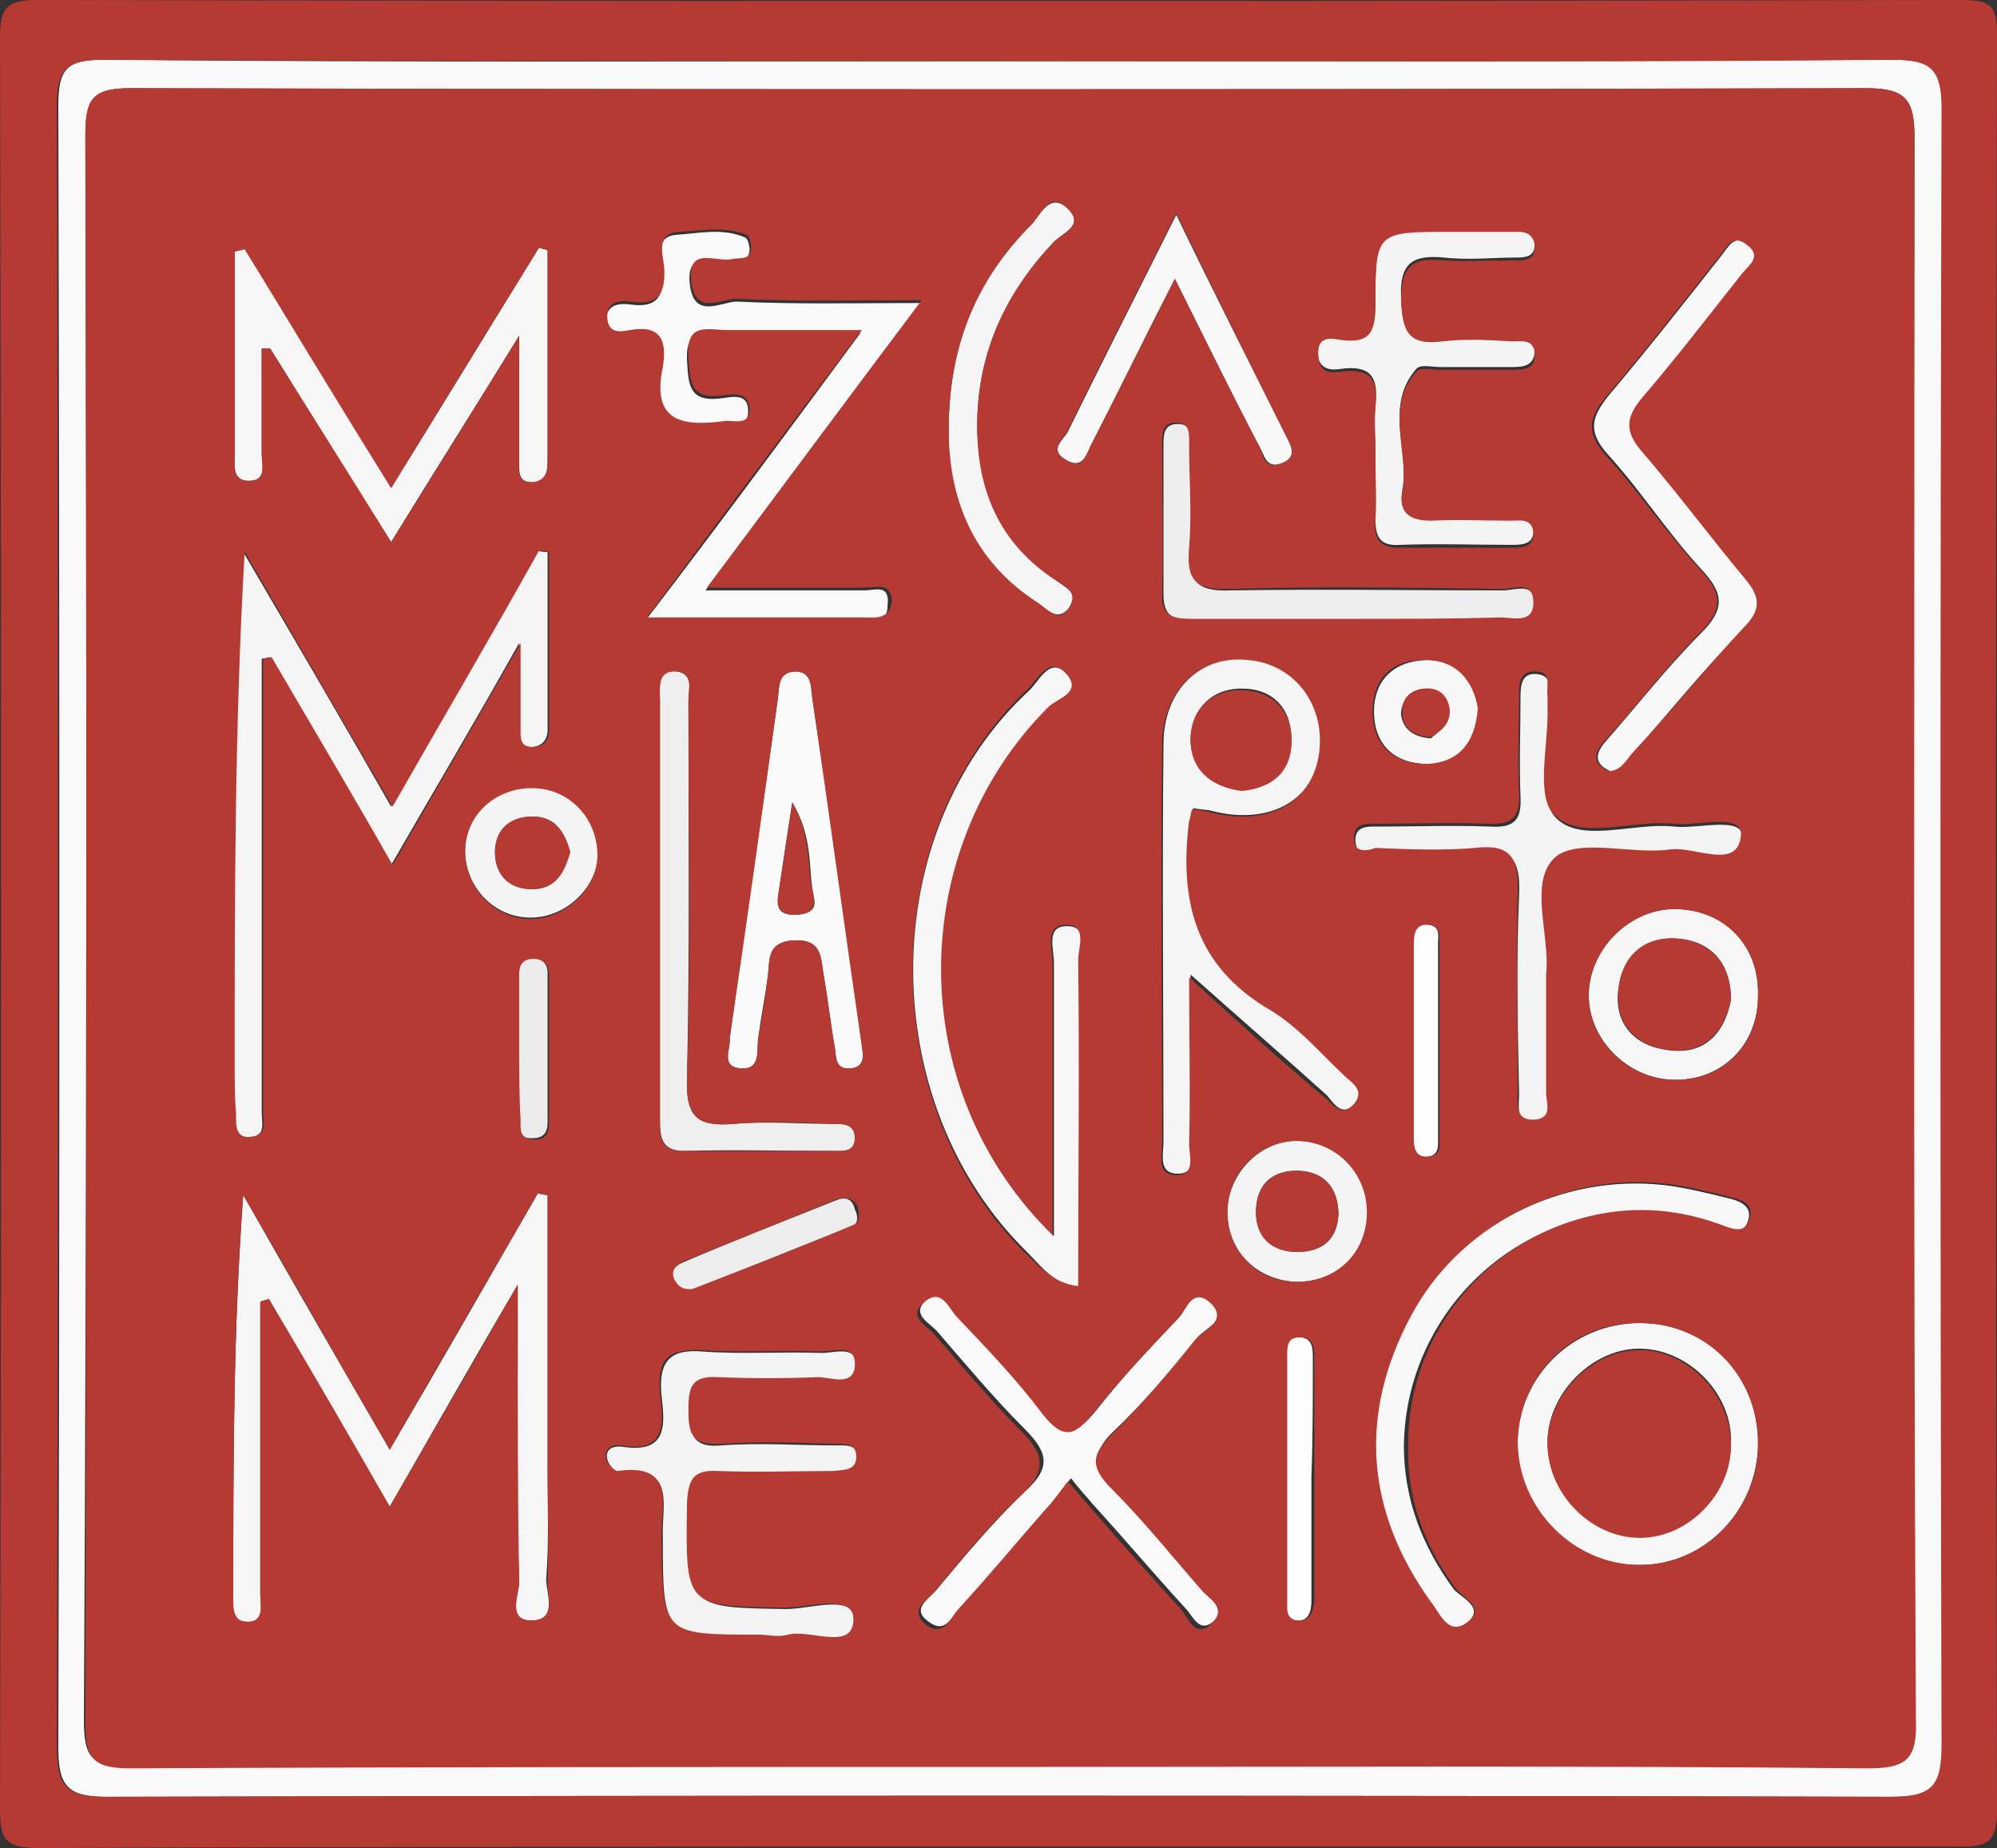 <?xml version="1.0" encoding="utf-8"?>
<!-- Generator: Adobe Illustrator 24.0.2, SVG Export Plug-In . SVG Version: 6.00 Build 0)  -->
<svg version="1.1" id="Capa_1" xmlns="http://www.w3.org/2000/svg" xmlns:xlink="http://www.w3.org/1999/xlink" x="0px" y="0px"
	 viewBox="0 0 140.4 129.9" style="enable-background:new 0 0 140.4 129.9;" xml:space="preserve">
<rect x="0" y="0" width="140.4" height="129.9" fill="#333333" stroke="none"/>
<style type="text/css">
	.st0{fill:#F9F9F9;}
	.st1{fill:#F6F6F6;}
	.st2{fill:#F5F5F5;}
	.st3{fill:#F3F3F3;}
	.st4{fill:#F4F4F4;}
	.st5{fill:#FAFAFA;}
	.st6{fill:#F8F8F8;}
	.st7{fill:#F7F7F7;}
	.st8{fill:#EFEFEF;}
	.st9{fill:#EDEDED;}
	.st10{fill:#FEFEFE;}
	.st11{fill:#ECECEC;}
	.st12{fill:#B53A33;}
</style>
<g>
	<path class="st0" d="M133.1,4.2c-20.9,0.1-41.8,0.1-62.7,0.1c-21,0-42.1,0.1-63.1-0.1c-2.7,0-3.2,0.7-3.2,3.3
		c0.1,38.4,0.1,76.9,0,115.3c0,2.7,0.6,3.5,3.4,3.5c41.8-0.1,83.6-0.1,125.5,0c3,0,3.6-0.8,3.6-3.7c-0.1-38.3-0.1-76.6,0-114.9
		C136.6,4.8,135.8,4.2,133.1,4.2z M131.2,124.2c-20.2-0.1-40.4-0.1-60.7-0.1c-20.5,0-40.9-0.1-61.4,0.1c-2.7,0-3.2-0.7-3.2-3.3
		C6.1,83.8,6.1,46.6,6,9.5c0-2.6,0.6-3.3,3.2-3.3c40.7,0.1,81.4,0.1,122,0c2.8,0,3.4,0.8,3.4,3.5c-0.1,37-0.1,74.1,0,111.1
		C134.7,123.6,133.9,124.3,131.2,124.2z"/>
	<path class="st1" d="M38.5,103.3c0-6.4,0-12.9,0-19.3c-0.2,0-0.4-0.1-0.7-0.1c-3.4,5.9-6.7,11.7-10.4,18c-3.6-6.2-7-12.1-10.3-17.9
		c-0.7,9.5-0.7,18.8-0.7,28.1c0,0.8-0.2,1.9,1,1.9c1.3,0,0.9-1.1,0.9-1.9c0-6.9,0-13.7,0-20.6c0.2-0.1,0.4-0.1,0.6-0.2
		c2.8,4.8,5.5,9.5,8.5,14.6c3-5.2,5.7-10,9-15.6c0,2.1,0,3.1,0,4.1c0,5.6-0.1,11.2,0.1,16.8c0,0.9-1,2.8,1,2.7
		c1.7-0.1,0.9-1.9,0.9-2.9C38.6,108.5,38.5,105.9,38.5,103.3z"/>
	<path class="st2" d="M17.7,79.9c1-0.1,0.7-1,0.7-1.7c0-4.1,0-8.2,0-12.2c0-6.6,0-13.1,0-19.7c0.2,0,0.4-0.1,0.6-0.1
		c2.8,4.8,5.5,9.5,8.5,14.6c3-5.2,5.8-9.9,9-15.6c0,2.7,0,4.3,0,5.9c0,0.7-0.1,1.5,1,1.4c0.7-0.1,1-0.6,1-1.2c0-4.2,0-8.3,0-12.5
		c-0.2,0-0.4,0-0.7-0.1c-3.4,5.8-6.7,11.7-10.3,18c-3.6-6.3-7-12.1-10.4-17.9c-0.7,12.2-0.7,24.1-0.7,36c0,1.2,0,2.3,0,3.5
		C16.5,79.1,16.4,80.1,17.7,79.9z"/>
	<path class="st0" d="M60.8,41.5c-3.5,0-7,0-11.2,0c5.1-6.9,9.9-13.3,15.1-20.2c-4.8,0-8.8,0.1-12.9-0.1c-1.1,0-3,1.3-3.3-1.2
		c-0.3-2.6,1.8-1.4,2.9-1.6c0.5-0.1,1.2,0.1,1.3-0.8c0-0.3-0.1-0.8-0.3-0.9c-1.6-0.7-3.2-0.3-4.8-0.2c-1.6,0.1-1.1,1.6-1,2.5
		c0.1,1.7-0.3,2.7-2.3,2.4c-0.8-0.1-1.7,0-1.7,1.2c0.1,1.1,1,0.9,1.6,0.8c2.2-0.3,2.7,0.9,2.3,2.6c-0.7,3.8,1.4,4.3,4.3,3.8
		c0.7-0.1,1.8,0.4,1.8-0.9c0-1.3-1.1-1-1.9-0.9c-2.3,0.3-2.3-1-2.4-2.7c-0.1-2.4,1.4-1.9,2.7-1.9c3,0,6,0,9.5,0
		c-5.1,6.9-9.9,13.4-15.1,20.2c5.6,0,10.4,0,15.2,0c0.8,0,1.8,0.2,1.8-1C62.6,41,61.5,41.5,60.8,41.5z"/>
	<path class="st2" d="M95.3,77.5c0.8-1-0.1-1.5-0.7-2c-1.7-1.6-3.3-3.4-5.2-4.6c-5.3-3.1-6.5-7.7-5.7-13.3c0-0.2,0.1-0.5,0.2-0.8
		c0.4,0.1,0.9,0.1,1.3,0.2c3.9,1,7-0.6,7.6-3.9c0.6-3.5-1.5-6.5-4.9-6.8c-3.4-0.3-6.1,2.1-6.1,6c-0.1,9.3,0,18.7,0,28
		c0,0.8-0.4,2.2,1,2.2c1.4,0,0.9-1.4,0.9-2.2c0.1-3.7,0-7.4,0-11.8c3.6,3.2,6.6,5.8,9.6,8.5C93.8,77.6,94.4,78.6,95.3,77.5z
		 M87.3,48.4c2.2,0,3.5,1.4,3.5,3.6c0,2.2-1.4,3.3-3.5,3.5c-2.2-0.2-3.6-1.5-3.6-3.6C83.8,49.9,85.1,48.4,87.3,48.4z"/>
	<path class="st1" d="M75.9,90.5c0-7.8,0-15.4,0-22.9c0-0.9,0.7-2.5-0.9-2.5c-1.5,0-0.9,1.6-0.9,2.6c0,6.2,0,12.3,0,19.2
		c-10.5-10.2-10.3-27.1-0.3-37.1c0.6-0.6,2.4-1.1,1.3-2.3c-1.2-1.5-2,0.3-2.7,1C61.5,58.5,61.5,77.5,72.2,88
		C73.2,89,74.1,90.3,75.9,90.5z"/>
	<path class="st1" d="M17.5,33.8c1.3,0,0.9-1.1,0.9-1.9c0-2.4,0-4.9,0-7.4c0.2,0,0.4,0,0.6,0c2.8,4.5,5.5,8.9,8.5,13.6
		c3-4.9,5.8-9.3,9-14.5c0,3.7,0,6.2,0,8.8c0,0.7-0.1,1.5,0.9,1.5c1,0,1.1-0.7,1.1-1.5c0-4.9,0-9.9,0-14.8c-0.2-0.1-0.4-0.1-0.6-0.2
		c-3.4,5.5-6.8,11.1-10.4,16.9c-3.6-5.9-6.9-11.3-10.3-16.8c-0.2,0.1-0.5,0.1-0.7,0.2c0,4.8,0,9.5,0,14.3
		C16.5,32.7,16.3,33.8,17.5,33.8z"/>
	<path class="st3" d="M50.6,103.5c2.7,0.1,5.4,0,8.1,0c0.7,0,1.5,0,1.6-1c0-1-0.8-0.9-1.5-0.9c-2.7,0-5.4-0.2-8.1,0
		c-2.1,0.2-2.2-0.9-2.2-2.5c0-1.6,0.3-2.3,2.1-2.2c2.3,0.1,4.7,0.1,7,0c0.9,0,2.5,0.7,2.6-0.8c0.1-1.6-1.5-1-2.4-1
		c-2.8-0.1-5.6,0.1-8.4-0.1c-2.3-0.2-3.1,0.7-2.9,3c0.2,1.9,0.6,4.2-2.7,3.7c-0.6-0.1-1.3,0.1-1.1,0.9c0.1,0.4,0.6,0.9,0.8,0.9
		c4.1-0.6,3,2.4,3.1,4.5c0,7,0,7,6.8,7c0.7,0,1.4,0.1,2.1,0c1.6-0.4,4.6,1.2,4.6-1.1c0-1.9-3.1-0.8-4.8-0.8c-7.1-0.1-7-0.1-6.8-7.4
		C48.5,104,48.9,103.4,50.6,103.5z"/>
	<path class="st3" d="M103.8,59.8c2.6-0.3,3.1,0.8,3,3.1c-0.2,4.7-0.1,9.3,0,14c0,0.9-0.3,2.1,1.2,2c1.3-0.1,0.8-1.2,0.8-1.9
		c0.1-2.4,0-4.9,0-7.3c0-0.3,0-0.7,0-1c0.3-2.9-1.3-6.7,0.7-8.3c1.7-1.4,5.4-0.2,8.1-0.5c1.7-0.2,4.7,1.4,4.9-1
		c0.1-1.6-3.1-0.6-4.8-0.8c-2.9-0.3-6.5,1.2-8.3-0.6c-1.4-1.4-0.4-5.1-0.5-7.7c0-0.2,0-0.5,0-0.7c-0.1-0.6,0.3-1.5-0.7-1.7
		c-1.2-0.2-1.3,0.7-1.3,1.6c0,2.3-0.1,4.7,0,7c0.1,1.8-0.6,2.2-2.2,2.1c-2.6-0.1-5.1,0-7.7,0c-0.8,0-1.8-0.1-1.7,1.1
		c0.1,1,1,0.8,1.6,0.8C99.1,59.8,101.5,60,103.8,59.8z"/>
	<path class="st0" d="M84.2,94c0.6-0.7,2.5-1.4,1-2.7c-1.2-1.1-1.7,0.6-2.3,1.3c-2,2.1-4,4.2-5.8,6.5c-1.3,1.6-2.1,2-3.6,0.1
		c-1.8-2.4-3.9-4.6-6-6.8c-0.6-0.6-1.1-2.2-2.4-1c-1.1,1,0.3,1.6,0.8,2.2c2,2.3,3.9,4.6,6.1,6.8c1.6,1.6,2,2.7,0.1,4.4
		c-2.3,2.2-4.3,4.6-6.3,7c-0.5,0.6-1.8,1.3-0.5,2.2c1.2,0.9,1.6-0.4,2.2-1c2.1-2.3,4.2-4.7,6.2-7.1c0.5-0.5,0.9-1.1,1.6-2
		c0.6,0.8,1.1,1.3,1.5,1.8c2.2,2.4,4.3,4.9,6.5,7.3c0.6,0.6,1,1.9,2.1,0.9c1.1-1-0.2-1.6-0.7-2.3c-2-2.4-4.1-4.8-6.3-7.1
		c-1.4-1.4-1.7-2.4-0.1-3.9C80.3,98.7,82.3,96.4,84.2,94z"/>
	<path class="st4" d="M94.5,25.9c2-0.2,2.4,0.8,2.2,2.5c-0.1,1.2,0,2.3,0,3.5c0,1.5,0,3,0,4.5c0,1.2,0.2,2,1.7,1.9
		c2.7-0.1,5.4,0,8,0c0.7,0,1.5-0.1,1.4-1.1c-0.1-1-1-0.8-1.6-0.8c-1.9,0-3.7-0.1-5.6,0c-1.5,0.1-2.3-0.4-2-2c0.5-2.8-1.3-5.9,1-8.5
		c0.3-0.3,1.1-0.1,1.7-0.1c1.6,0,3.3,0,4.9,0c0.8,0,1.7,0,1.7-1.2c-0.1-1-1-0.8-1.6-0.8c-1.6,0-3.3-0.2-4.9,0
		c-2.4,0.3-2.8-0.7-2.9-2.9c-0.1-2.4,0.8-3,3-2.8c1.7,0.2,3.5,0,5.2,0c0.6,0,1.2-0.1,1.2-0.9c0-0.7-0.4-1.1-1.1-1.1
		c-1.6,0-3.3,0-4.9,0c-5.1,0-5.2,0-5.2,5c0,1.8-0.2,2.9-2.4,2.6c-0.7-0.1-1.8-0.4-1.7,1C92.7,26.2,93.8,26,94.5,25.9z"/>
	<path class="st5" d="M57.1,49c-0.1-0.7,0-1.8-1.2-1.8c-1.2,0-1.1,1-1.2,1.8c-1.1,8-2.3,15.9-3.4,24c0.1,0.7-0.7,2,0.8,2.1
		c1.4,0.1,1.1-1.3,1.2-2.1c0.2-1.5,0.5-3,0.7-4.5c0.1-1.1,0-2.3,1.8-2.4c2-0.1,1.9,1.2,2.1,2.4c0.3,1.7,0.5,3.5,0.8,5.2
		c0.1,0.6,0,1.5,1.1,1.4c1-0.1,0.9-0.8,0.8-1.6C59.5,65.3,58.3,57.1,57.1,49z M55.8,64.3c-1,0-1.2-0.5-1.1-1.3c0.3-2,0.6-4,1-6.6
		c1.5,2.5,1.1,4.6,1.5,6.6C57.5,64,56.8,64.3,55.8,64.3z"/>
	<path class="st6" d="M111.6,85.6c3.3-0.8,6.5-0.5,9.6,0.7c0.6,0.2,1.4,0.5,1.7-0.5c0.3-0.9-0.4-1.3-1.1-1.5c-1.6-0.4-3.2-0.8-4.8-1
		c-7.2-0.8-14.5,2.8-17.9,9.3c-3.7,6.9-3.1,13.7,1.4,20.1c0.6,0.8,1.1,2.6,2.6,1.4c1.4-1.1-0.4-1.8-0.9-2.4c-2.2-3-3.5-6.3-3.5-10.1
		C98.8,93.9,104.2,87.3,111.6,85.6z"/>
	<path class="st6" d="M119.6,40c1.6,1.7,1.7,2.8,0,4.5c-2.4,2.4-4.5,5.1-6.7,7.6c-0.8,0.9-0.8,1.6,0.3,2.1c0.8,0,1.2-0.7,1.6-1.2
		c2.6-3,5.1-6.1,7.9-8.9c1.2-1.3,1.2-2.1,0.1-3.4c-2.5-2.9-4.8-6.1-7.3-9c-1.3-1.4-1.2-2.4,0.1-3.8c2.5-2.8,4.7-5.8,7-8.7
		c0.4-0.6,1.4-1.2,0.3-2c-1-0.8-1.4,0.2-1.9,0.8c-2.6,3.3-5.2,6.6-7.9,9.8c-1.2,1.5-1.5,2.5-0.1,4.1C115.3,34.4,117.2,37.4,119.6,40
		z"/>
	<path class="st7" d="M115.3,93c-4.7,0-8.5,3.7-8.6,8.3c-0.1,4.7,3.9,8.8,8.6,8.7c4.6,0,8.3-3.9,8.3-8.6C123.6,96.7,120,93,115.3,93
		z M115.3,108c-3.5,0-6.6-3.2-6.5-6.8c0.1-3.4,3.3-6.5,6.6-6.4c3.4,0.1,6.4,3.2,6.3,6.6C121.7,105,118.7,108,115.3,108z"/>
	<path class="st8" d="M48.1,80.9c3.5-0.1,7,0,10.5,0c0.7,0,1.5,0.1,1.5-0.9c0-1-0.8-1-1.5-1c-2.3,0-4.7-0.2-7,0
		c-2.5,0.2-3.4-0.4-3.3-3.2c0.2-8.9,0.1-17.8,0.1-26.6c0-0.7,0.4-1.8-0.8-2c-1.5-0.2-1.2,1.1-1.2,2c0,4.9,0,9.8,0,14.7
		c0,4.9,0,9.8,0,14.7C46.4,79.8,46.4,80.9,48.1,80.9z"/>
	<path class="st9" d="M107.9,42.3c-0.1-1.4-1.4-0.8-2.2-0.8c-6.4,0-12.8-0.1-19.2,0c-2.4,0.1-3-0.7-2.8-2.9c0.2-2.4,0.1-4.9,0-7.3
		c0-0.7,0.1-1.5-0.9-1.5c-1,0-1,0.8-1,1.5c0,3.5,0,7,0,10.5c0,1.7,0.9,1.8,2.2,1.8c3.7-0.1,7.4,0,11.2,0c3.5,0,7,0,10.5,0
		C106.5,43.4,108,44,107.9,42.3z"/>
	<path class="st2" d="M73,42.4c0.6,0.4,1.3,1.3,2.1,0.4c0.9-1.1-0.2-1.5-1-2.1c-3.8-2.6-5.3-6.2-5.4-10.7c0-5.1,1.9-9.2,5.3-12.9
		c0.6-0.7,2.3-1.2,1.1-2.4c-1.3-1.3-2,0.5-2.6,1.1c-3.8,3.8-5.8,8.4-5.8,14.4C66.6,34.9,68.3,39.4,73,42.4z"/>
	<path class="st6" d="M74.9,32.3c1.3,0.8,1.5-0.5,1.9-1.2c1.9-3.7,3.7-7.4,5.8-11.5c2.1,4.2,4,8.1,6,11.9c0.3,0.5,0.4,1.4,1.4,1.1
		c0.9-0.3,1-0.8,0.6-1.6c-2.6-5.2-5.2-10.3-7.9-15.9c-2.7,5.4-5.2,10.3-7.6,15.2C74.8,30.9,73.7,31.6,74.9,32.3z"/>
	<path class="st1" d="M117.9,63.9c-3.2-0.1-6.1,2.7-6.2,5.9c-0.1,3.2,2.7,6,5.9,6.1c3.4,0.1,6-2.4,6-5.9
		C123.7,66.5,121.3,64,117.9,63.9z M117.2,73.8c-2.4-0.3-3.8-2-3.4-4.4c0.3-2.3,1.9-3.7,4.4-3.4c2.4,0.3,3.5,2,3.5,4.3
		C121.2,72.8,119.7,74.2,117.2,73.8z"/>
	<path class="st4" d="M91.3,80.2c-2.6-0.1-4.9,2.2-5,4.8c-0.1,2.8,1.9,4.9,4.7,5.1c2.9,0.1,5.2-2,5.2-4.9
		C96.1,82.5,94,80.2,91.3,80.2z M91.2,88c-1.7,0-2.9-1-2.9-2.8c0-2,1.2-3,3.1-2.9c1.7,0.1,2.7,1.2,2.7,3.1C94,87.1,93,88,91.2,88z"
		/>
	<path class="st4" d="M37.4,55.3c-2.6,0-4.7,1.9-4.7,4.5c0,2.5,2,4.7,4.6,4.7c2.5,0,4.7-2.1,4.8-4.6C42.1,57.5,40,55.4,37.4,55.3z
		 M37.4,62.5c-1.7,0-2.6-1.1-2.6-2.6c0-1.4,0.9-2.4,2.4-2.5c1.7-0.1,2.5,0.9,2.8,2.5C39.7,61.3,39.1,62.5,37.4,62.5z"/>
	<path class="st10" d="M92.3,95.5c0-0.7,0-1.5-1-1.5c-1,0-0.9,0.9-0.9,1.5c0,5.7,0,11.4,0,17.1c0,0.6-0.1,1.3,0.7,1.3
		c0.9,0.1,1.1-0.6,1.1-1.4c0-2.9,0-5.8,0-8.7C92.3,101.1,92.3,98.3,92.3,95.5z"/>
	<path class="st10" d="M100.4,65c-0.9-0.1-1.1,0.6-1.1,1.3c0,2.2,0,4.4,0,6.7c0,2.3,0,4.7,0,7c0,0.8,0.2,1.4,1.1,1.3
		c0.8-0.1,0.7-0.8,0.7-1.3c0-4.6,0-9.1,0-13.7C101.1,65.8,101.3,65.1,100.4,65z"/>
	<path class="st7" d="M96.6,50c0,2.4,1.5,3.7,3.8,3.7c2.2,0,3.4-1.3,3.6-3.9c-0.3-2-1.5-3.5-3.8-3.4C97.9,46.5,96.6,47.9,96.6,50z
		 M101.8,49.8c0.3,1.2-0.7,1.6-1.2,2.1c-1.4-0.1-2-0.8-2.1-1.7c0-0.8,0.5-1.6,1.5-1.6C101,48.4,101.6,48.8,101.8,49.8z"/>
	<path class="st9" d="M58.7,84.4c-3.5,1.4-7.1,2.8-10.6,4.3c-0.5,0.2-1.1,0.6-0.8,1.3c0.2,0.5,0.5,0.8,1.3,0.7
		c3.6-1.4,7.4-3,11.3-4.5c0.5-0.2,0.4-0.8,0.2-1.2C59.9,84.2,59.4,84.1,58.7,84.4z"/>
	<path class="st11" d="M37.5,80c0.7,0,1-0.4,1-1.1c0-3.5,0-7,0-10.5c0-0.7-0.4-1-1.1-1.1c-0.8,0-1,0.5-1,1.1c0,1.7,0,3.5,0,5.2
		c0,1.6,0,3.3,0,4.9C36.5,79.3,36.4,80.1,37.5,80z"/>
	<g>
		<path class="st12" d="M140.4,2.5c0-2-0.3-2.5-2.5-2.5C92.8,0.1,47.7,0.1,2.6,0C0.3,0,0,0.7,0,2.8c0.1,41.5,0.1,82.9,0,124.4
			c0,2.1,0.4,2.7,2.7,2.7c22.5-0.1,45.1-0.1,67.6-0.1c22.4,0,44.9,0,67.3,0c1.9,0,2.8-0.1,2.8-2.5C140.3,85.7,140.3,44.1,140.4,2.5z
			 M136.5,122.6c0,2.9-0.6,3.7-3.6,3.7c-41.8-0.1-83.6-0.1-125.5,0c-2.8,0-3.4-0.8-3.4-3.5c0.1-38.4,0.1-76.9,0-115.3
			c0-2.5,0.5-3.3,3.2-3.3c21,0.1,42.1,0.1,63.1,0.1c20.9,0,41.8,0.1,62.7-0.1c2.7,0,3.5,0.6,3.5,3.4
			C136.4,45.9,136.4,84.2,136.5,122.6z"/>
		<path class="st12" d="M134.6,9.7c0-2.7-0.6-3.5-3.4-3.5c-40.7,0.1-81.4,0.1-122,0C6.5,6.2,6,6.9,6,9.5C6.1,46.6,6.1,83.8,6,121
			c0,2.6,0.5,3.3,3.2,3.3c20.5-0.1,40.9-0.1,61.4-0.1c20.2,0,40.4-0.1,60.7,0.1c2.7,0,3.5-0.6,3.4-3.4
			C134.5,83.8,134.6,46.7,134.6,9.7z M113,27.8c2.7-3.2,5.3-6.5,7.9-9.8c0.5-0.6,0.9-1.6,1.9-0.8c1.1,0.8,0.2,1.4-0.3,2
			c-2.3,2.9-4.6,5.9-7,8.7c-1.2,1.4-1.3,2.4-0.1,3.8c2.5,2.9,4.8,6,7.3,9c1.1,1.3,1.1,2.2-0.1,3.4c-2.7,2.9-5.2,6-7.9,8.9
			c-0.4,0.5-0.8,1.2-1.6,1.2c-1.1-0.5-1.1-1.2-0.3-2.1c2.3-2.5,4.3-5.2,6.7-7.6c1.7-1.7,1.6-2.8,0-4.5c-2.4-2.6-4.3-5.5-6.7-8.1
			C111.5,30.3,111.7,29.3,113,27.8z M94.3,23.9c2.2,0.3,2.4-0.8,2.4-2.6c0-5,0.1-5,5.2-5c1.6,0,3.3,0,4.9,0c0.7,0,1.1,0.4,1.1,1.1
			c0,0.8-0.6,0.9-1.2,0.9c-1.7,0-3.5,0.1-5.2,0c-2.1-0.2-3,0.3-3,2.8c0.1,2.2,0.5,3.2,2.9,2.9c1.6-0.2,3.3-0.1,4.9,0
			c0.6,0,1.5-0.2,1.6,0.8c0.1,1.2-0.8,1.2-1.7,1.2c-1.6,0-3.3,0-4.9,0c-0.6,0-1.4-0.2-1.7,0.1c-2.3,2.5-0.5,5.7-1,8.5
			c-0.3,1.5,0.6,2,2,2c1.9-0.1,3.7,0,5.6,0c0.6,0,1.5-0.2,1.6,0.8c0.1,1-0.7,1.1-1.4,1.1c-2.7,0-5.4,0-8,0c-1.5,0-1.8-0.7-1.7-1.9
			c0.1-1.5,0-3,0-4.5c0-1.2-0.1-2.3,0-3.5c0.2-1.7-0.2-2.7-2.2-2.5c-0.7,0.1-1.7,0.3-1.8-1C92.5,23.5,93.7,23.8,94.3,23.9z
			 M95.1,43.5c-3.7,0-7.5,0-11.2,0c-1.3,0-2.3-0.1-2.2-1.8c0.1-3.5,0-7,0-10.5c0-0.7,0-1.5,1-1.5c1,0,0.9,0.9,0.9,1.5
			c0,2.4,0.2,4.9,0,7.3c-0.2,2.2,0.4,3,2.8,2.9c6.4-0.2,12.8-0.1,19.2,0c0.8,0,2.1-0.6,2.2,0.8c0.1,1.7-1.4,1.2-2.3,1.2
			C102.1,43.5,98.6,43.5,95.1,43.5z M103.9,49.8c-0.2,2.5-1.4,3.8-3.6,3.9c-2.3,0-3.8-1.3-3.8-3.7c0-2.2,1.3-3.6,3.5-3.6
			C102.4,46.3,103.6,47.9,103.9,49.8z M83.6,80.4c0,0.8,0.5,2.2-0.9,2.2c-1.4,0-1-1.3-1-2.2c0-9.3-0.1-18.7,0-28
			c0-3.9,2.7-6.4,6.1-6c3.3,0.3,5.5,3.3,4.9,6.8c-0.6,3.3-3.6,4.9-7.6,3.9c-0.4-0.1-0.9-0.2-1.3-0.2c-0.1,0.3-0.1,0.6-0.2,0.8
			C82.9,63.3,84,67.9,89.3,71c2,1.2,3.5,3,5.2,4.6c0.5,0.5,1.5,1,0.7,2c-0.9,1-1.5,0-2-0.4c-3.1-2.6-6.1-5.3-9.6-8.5
			C83.6,73.1,83.7,76.7,83.6,80.4z M90.6,31c0.4,0.8,0.3,1.3-0.6,1.6c-1.1,0.4-1.2-0.6-1.4-1.1c-2-3.8-3.9-7.7-6-11.9
			c-2.1,4.1-3.9,7.8-5.8,11.5c-0.4,0.7-0.6,2.1-1.9,1.2c-1.2-0.7-0.1-1.5,0.2-2.1c2.4-4.9,4.9-9.8,7.6-15.2
			C85.4,20.6,88,25.8,90.6,31z M72.5,15.8c0.7-0.7,1.3-2.5,2.6-1.1c1.2,1.2-0.5,1.7-1.1,2.4c-3.4,3.6-5.3,7.8-5.3,12.9
			c0,4.5,1.6,8.2,5.4,10.7c0.8,0.5,1.8,0.9,1,2.1c-0.7,1-1.5,0-2.1-0.4c-4.7-3-6.3-7.5-6.3-12.2C66.7,24.2,68.7,19.6,72.5,15.8z
			 M16.5,17.7c0.2-0.1,0.5-0.1,0.7-0.2c3.3,5.4,6.6,10.9,10.3,16.8c3.6-5.9,7-11.4,10.4-16.9c0.2,0.1,0.4,0.1,0.6,0.2
			c0,4.9,0,9.9,0,14.8c0,0.7-0.1,1.4-1.1,1.5c-1.1,0-0.9-0.8-0.9-1.5c0-2.6,0-5.1,0-8.8c-3.2,5.2-6,9.7-9,14.5
			c-2.9-4.7-5.7-9.1-8.5-13.6c-0.2,0-0.4,0-0.6,0c0,2.5,0,4.9,0,7.4c0,0.7,0.4,1.9-0.9,1.9c-1.2,0-1-1.1-1-1.8
			C16.5,27.2,16.5,22.4,16.5,17.7z M16.5,74.8c0-11.9,0-23.8,0.7-36c3.4,5.8,6.7,11.6,10.4,17.9c3.6-6.3,7-12.1,10.3-18
			c0.2,0,0.4,0,0.7,0.1c0,4.2,0,8.3,0,12.5c0,0.6-0.2,1.1-1,1.2c-1.1,0.1-1-0.7-1-1.4c0-1.6,0-3.2,0-5.9c-3.2,5.6-6,10.4-9,15.6
			c-2.9-5.1-5.7-9.8-8.5-14.6c-0.2,0-0.4,0.1-0.6,0.1c0,6.6,0,13.1,0,19.7c0,4.1,0,8.2,0,12.2c0,0.6,0.3,1.5-0.7,1.7
			c-1.3,0.2-1.2-0.8-1.2-1.6C16.5,77.2,16.5,76,16.5,74.8z M37.5,113.9c-1.9,0.1-1-1.8-1-2.7c-0.1-5.6-0.1-11.2-0.1-16.8
			c0-1,0-2,0-4.1c-3.2,5.6-6,10.4-9,15.6c-2.9-5.1-5.7-9.9-8.5-14.6c-0.2,0.1-0.4,0.1-0.6,0.2c0,6.9,0,13.7,0,20.6
			c0,0.7,0.3,1.9-0.9,1.9c-1.1,0-1-1.1-1-1.9c0-9.3,0-18.6,0.7-28.1c3.4,5.8,6.7,11.7,10.3,17.9c3.6-6.3,7-12.1,10.4-18
			c0.2,0,0.4,0.1,0.7,0.1c0,6.4,0,12.9,0,19.3c0,2.6,0.1,5.1,0,7.7C38.4,112,39.2,113.8,37.5,113.9z M36.5,73.7c0-1.7,0-3.5,0-5.2
			c0-0.6,0.2-1.1,1-1.1c0.7,0,1.1,0.4,1.1,1.1c0,3.5,0,7,0,10.5c0,0.7-0.3,1.1-1,1.1c-1.1,0-1-0.7-1-1.4
			C36.5,77,36.5,75.3,36.5,73.7z M37.3,64.6c-2.5,0-4.6-2.2-4.6-4.7c0-2.6,2.1-4.5,4.7-4.5c2.6,0,4.6,2.1,4.6,4.7
			C42,62.5,39.7,64.6,37.3,64.6z M55.2,113c1.7,0,4.8-1,4.8,0.8c0,2.3-3,0.7-4.6,1.1c-0.7,0.2-1.4,0-2.1,0c-6.8,0-6.7,0-6.8-7
			c0-2.1,1-5.1-3.1-4.5c-0.2,0-0.8-0.6-0.8-0.9c-0.1-0.8,0.6-1,1.1-0.9c3.3,0.6,2.9-1.8,2.7-3.7c-0.2-2.3,0.5-3.1,2.9-3
			c2.8,0.2,5.6,0,8.4,0.1c0.9,0,2.5-0.6,2.4,1c-0.1,1.5-1.7,0.8-2.6,0.8c-2.3,0.1-4.7,0.1-7,0c-1.8-0.1-2.1,0.6-2.1,2.2
			c0,1.6,0.1,2.6,2.2,2.5c2.7-0.2,5.4-0.1,8.1,0c0.7,0,1.5-0.1,1.5,0.9c0,1-0.9,0.9-1.6,1c-2.7,0-5.4,0.1-8.1,0
			c-1.7-0.1-2.1,0.5-2.2,2.2C48.2,113,48.1,112.9,55.2,113z M46.4,63.9c0-4.9,0-9.8,0-14.7c0-0.9-0.2-2.1,1.2-2
			c1.2,0.1,0.8,1.2,0.8,2c0,8.9,0.2,17.8-0.1,26.6c-0.1,2.8,0.8,3.4,3.3,3.2c2.3-0.2,4.7-0.1,7,0c0.7,0,1.5,0,1.5,1
			c0,1-0.9,0.9-1.5,0.9c-3.5,0-7,0-10.5,0c-1.8,0-1.7-1-1.7-2.3C46.4,73.7,46.4,68.8,46.4,63.9z M60,86.1c-3.8,1.6-7.7,3.1-11.3,4.5
			c-0.8,0.1-1.1-0.3-1.3-0.7c-0.3-0.7,0.3-1.1,0.8-1.3c3.5-1.4,7-2.8,10.6-4.3c0.6-0.2,1.2-0.1,1.5,0.5C60.4,85.3,60.5,85.9,60,86.1
			z M59.8,75.1c-1.1,0.1-1-0.8-1.1-1.4c-0.3-1.7-0.5-3.5-0.8-5.2c-0.2-1.2-0.1-2.5-2.1-2.4c-1.8,0.1-1.7,1.2-1.8,2.4
			c-0.2,1.5-0.4,3-0.7,4.5c-0.1,0.9,0.2,2.2-1.2,2.1c-1.5-0.1-0.7-1.4-0.8-2.1c1.2-8.1,2.3-16,3.4-24c0.1-0.8,0-1.7,1.2-1.8
			c1.2,0,1.1,1,1.2,1.8c1.2,8.2,2.3,16.4,3.5,24.6C60.7,74.2,60.8,75,59.8,75.1z M60.7,43.4c-4.8,0-9.6,0-15.2,0
			c5.1-6.9,9.9-13.3,15.1-20.2c-3.5,0-6.5,0-9.5,0c-1.3,0-2.9-0.6-2.7,1.9c0.1,1.7,0.1,3,2.4,2.7c0.7-0.1,1.8-0.3,1.9,0.9
			c0,1.3-1.1,0.8-1.8,0.9c-3,0.4-5.1,0-4.3-3.8c0.3-1.8-0.1-3-2.3-2.6c-0.6,0.1-1.5,0.3-1.6-0.8c-0.1-1.2,0.8-1.3,1.7-1.2
			c1.9,0.3,2.4-0.6,2.3-2.4c-0.1-0.9-0.6-2.4,1-2.5c1.6-0.1,3.3-0.4,4.8,0.2c0.2,0.1,0.3,0.6,0.3,0.9c0,0.9-0.7,0.7-1.3,0.8
			c-1.1,0.3-3.2-1-2.9,1.6c0.3,2.5,2.2,1.1,3.3,1.2c4,0.2,8.1,0.1,12.9,0.1c-5.2,6.9-9.9,13.3-15.1,20.2c4.2,0,7.7,0,11.2,0
			c0.7,0,1.8-0.4,1.8,1C62.5,43.6,61.5,43.4,60.7,43.4z M72.3,48.4c0.7-0.7,1.5-2.4,2.7-1c1.1,1.3-0.7,1.7-1.3,2.3
			c-10,10-10.2,26.9,0.3,37.1c0-6.8,0-13,0-19.2c0-0.9-0.6-2.5,0.9-2.6c1.6,0,0.9,1.6,0.9,2.5c0.1,7.6,0,15.2,0,22.9
			c-1.8-0.2-2.7-1.4-3.8-2.4C61.5,77.5,61.5,58.5,72.3,48.4z M78.2,104.7c2.2,2.2,4.2,4.7,6.3,7.1c0.5,0.6,1.8,1.2,0.7,2.3
			c-1.1,1.1-1.6-0.2-2.1-0.9c-2.2-2.4-4.4-4.9-6.5-7.3c-0.4-0.5-0.9-1-1.5-1.8c-0.7,0.9-1.1,1.5-1.6,2c-2.1,2.4-4.1,4.8-6.2,7.1
			c-0.5,0.6-1,1.9-2.2,1c-1.2-1,0-1.7,0.5-2.2c2-2.4,4-4.9,6.3-7c1.8-1.7,1.4-2.9-0.1-4.4c-2.1-2.1-4.1-4.5-6.1-6.8
			c-0.5-0.6-1.9-1.2-0.8-2.2c1.3-1.2,1.8,0.4,2.4,1c2.1,2.2,4.2,4.4,6,6.8c1.5,1.9,2.3,1.5,3.6-0.1c1.8-2.3,3.8-4.4,5.8-6.5
			c0.6-0.6,1.1-2.3,2.3-1.3c1.5,1.3-0.4,2-1,2.7c-1.9,2.4-3.9,4.7-6,6.8C76.6,102.4,76.8,103.3,78.2,104.7z M91.2,113.9
			c-0.8-0.1-0.7-0.8-0.7-1.3c0-5.7,0-11.4,0-17.1c0-0.7-0.1-1.5,0.9-1.5c1,0,1,0.8,1,1.5c0,2.8,0,5.6,0,8.4c0,2.9,0,5.8,0,8.7
			C92.3,113.3,92.1,114,91.2,113.9z M91,90.1c-2.8-0.1-4.8-2.3-4.7-5.1c0.1-2.7,2.4-4.9,5-4.8c2.7,0.1,4.8,2.3,4.8,5
			C96.1,88.1,93.9,90.2,91,90.1z M95.2,59c-0.1-1.2,0.9-1.1,1.7-1.1c2.6,0,5.1-0.1,7.7,0c1.6,0.1,2.3-0.4,2.2-2.1
			c-0.1-2.3,0-4.7,0-7c0-0.9,0.1-1.7,1.3-1.6c1,0.1,0.6,1,0.7,1.7c0,0.2,0,0.5,0,0.7c0.1,2.7-0.9,6.4,0.5,7.7
			c1.8,1.8,5.5,0.3,8.3,0.6c1.7,0.2,4.9-0.8,4.8,0.8c-0.2,2.5-3.2,0.8-4.9,1c-2.7,0.4-6.4-0.8-8.1,0.5c-2,1.7-0.4,5.5-0.7,8.3
			c0,0.3,0,0.7,0,1c0,2.4,0,4.9,0,7.3c0,0.7,0.5,1.8-0.8,1.9c-1.4,0.1-1.2-1.1-1.2-2c0-4.7-0.1-9.3,0-14c0.1-2.4-0.5-3.4-3-3.1
			c-2.3,0.2-4.7,0.1-7,0C96.2,59.8,95.2,60,95.2,59z M101.2,80c0,0.6,0.1,1.2-0.7,1.3c-1,0.1-1.1-0.6-1.1-1.3c0-2.3,0-4.7,0-7
			c0-2.2,0-4.4,0-6.7c0-0.8,0.2-1.4,1.1-1.3c0.8,0.1,0.7,0.8,0.7,1.3C101.2,70.9,101.2,75.5,101.2,80z M102.3,111.6
			c0.5,0.7,2.2,1.4,0.9,2.4c-1.4,1.1-2-0.7-2.6-1.4c-4.6-6.4-5.1-13.2-1.4-20.1c3.4-6.4,10.7-10.1,17.9-9.3c1.6,0.2,3.2,0.6,4.8,1
			c0.7,0.2,1.4,0.5,1.1,1.5c-0.3,1-1.1,0.7-1.7,0.5c-3.1-1.2-6.3-1.5-9.6-0.7c-7.4,1.8-12.7,8.4-12.7,16
			C98.9,105.3,100.1,108.6,102.3,111.6z M115.3,110c-4.7,0-8.6-4-8.6-8.7c0.1-4.7,3.9-8.4,8.6-8.3c4.7,0,8.3,3.7,8.3,8.5
			C123.6,106.1,119.9,110,115.3,110z M117.6,75.9c-3.3-0.1-6-2.9-5.9-6.1c0.1-3.2,3-6,6.2-5.9c3.4,0.1,5.8,2.6,5.7,6.1
			C123.6,73.6,121,76,117.6,75.9z"/>
		<path class="st12" d="M87.3,55.6c2.1-0.2,3.5-1.3,3.5-3.5c0-2.2-1.3-3.5-3.5-3.6c-2.2,0-3.6,1.4-3.6,3.5
			C83.7,54,85,55.3,87.3,55.6z"/>
		<path class="st12" d="M55.7,56.4C55.3,59,55,61,54.7,63c-0.1,0.8,0.2,1.3,1.1,1.3c1,0,1.6-0.3,1.4-1.4
			C56.7,61,57.1,58.8,55.7,56.4z"/>
		<path class="st12" d="M115.4,94.9c-3.3-0.1-6.5,3-6.6,6.4c-0.1,3.6,3,6.8,6.5,6.8c3.4,0,6.4-3.1,6.4-6.5
			C121.7,98.1,118.8,95,115.4,94.9z"/>
		<path class="st12" d="M118.2,66c-2.5-0.3-4.1,1.1-4.4,3.4c-0.3,2.4,1,4,3.4,4.4c2.5,0.3,3.9-1,4.5-3.5
			C121.7,68.1,120.7,66.4,118.2,66z"/>
		<path class="st12" d="M91.4,82.3c-1.9-0.1-3.1,1-3.1,2.9c0,1.8,1.1,2.8,2.9,2.8c1.7,0,2.8-0.9,2.9-2.6
			C94.1,83.5,93.1,82.4,91.4,82.3z"/>
		<path class="st12" d="M37.2,57.4c-1.5,0.1-2.4,1-2.4,2.5c0,1.5,0.9,2.6,2.6,2.6c1.7,0,2.3-1.2,2.7-2.6
			C39.7,58.3,38.8,57.3,37.2,57.4z"/>
		<path class="st12" d="M98.6,50.1c0,1,0.7,1.7,2.1,1.7c0.5-0.5,1.4-0.9,1.2-2.1c-0.2-0.9-0.8-1.4-1.8-1.3
			C99,48.5,98.5,49.3,98.6,50.1z"/>
	</g>
</g>
</svg>
